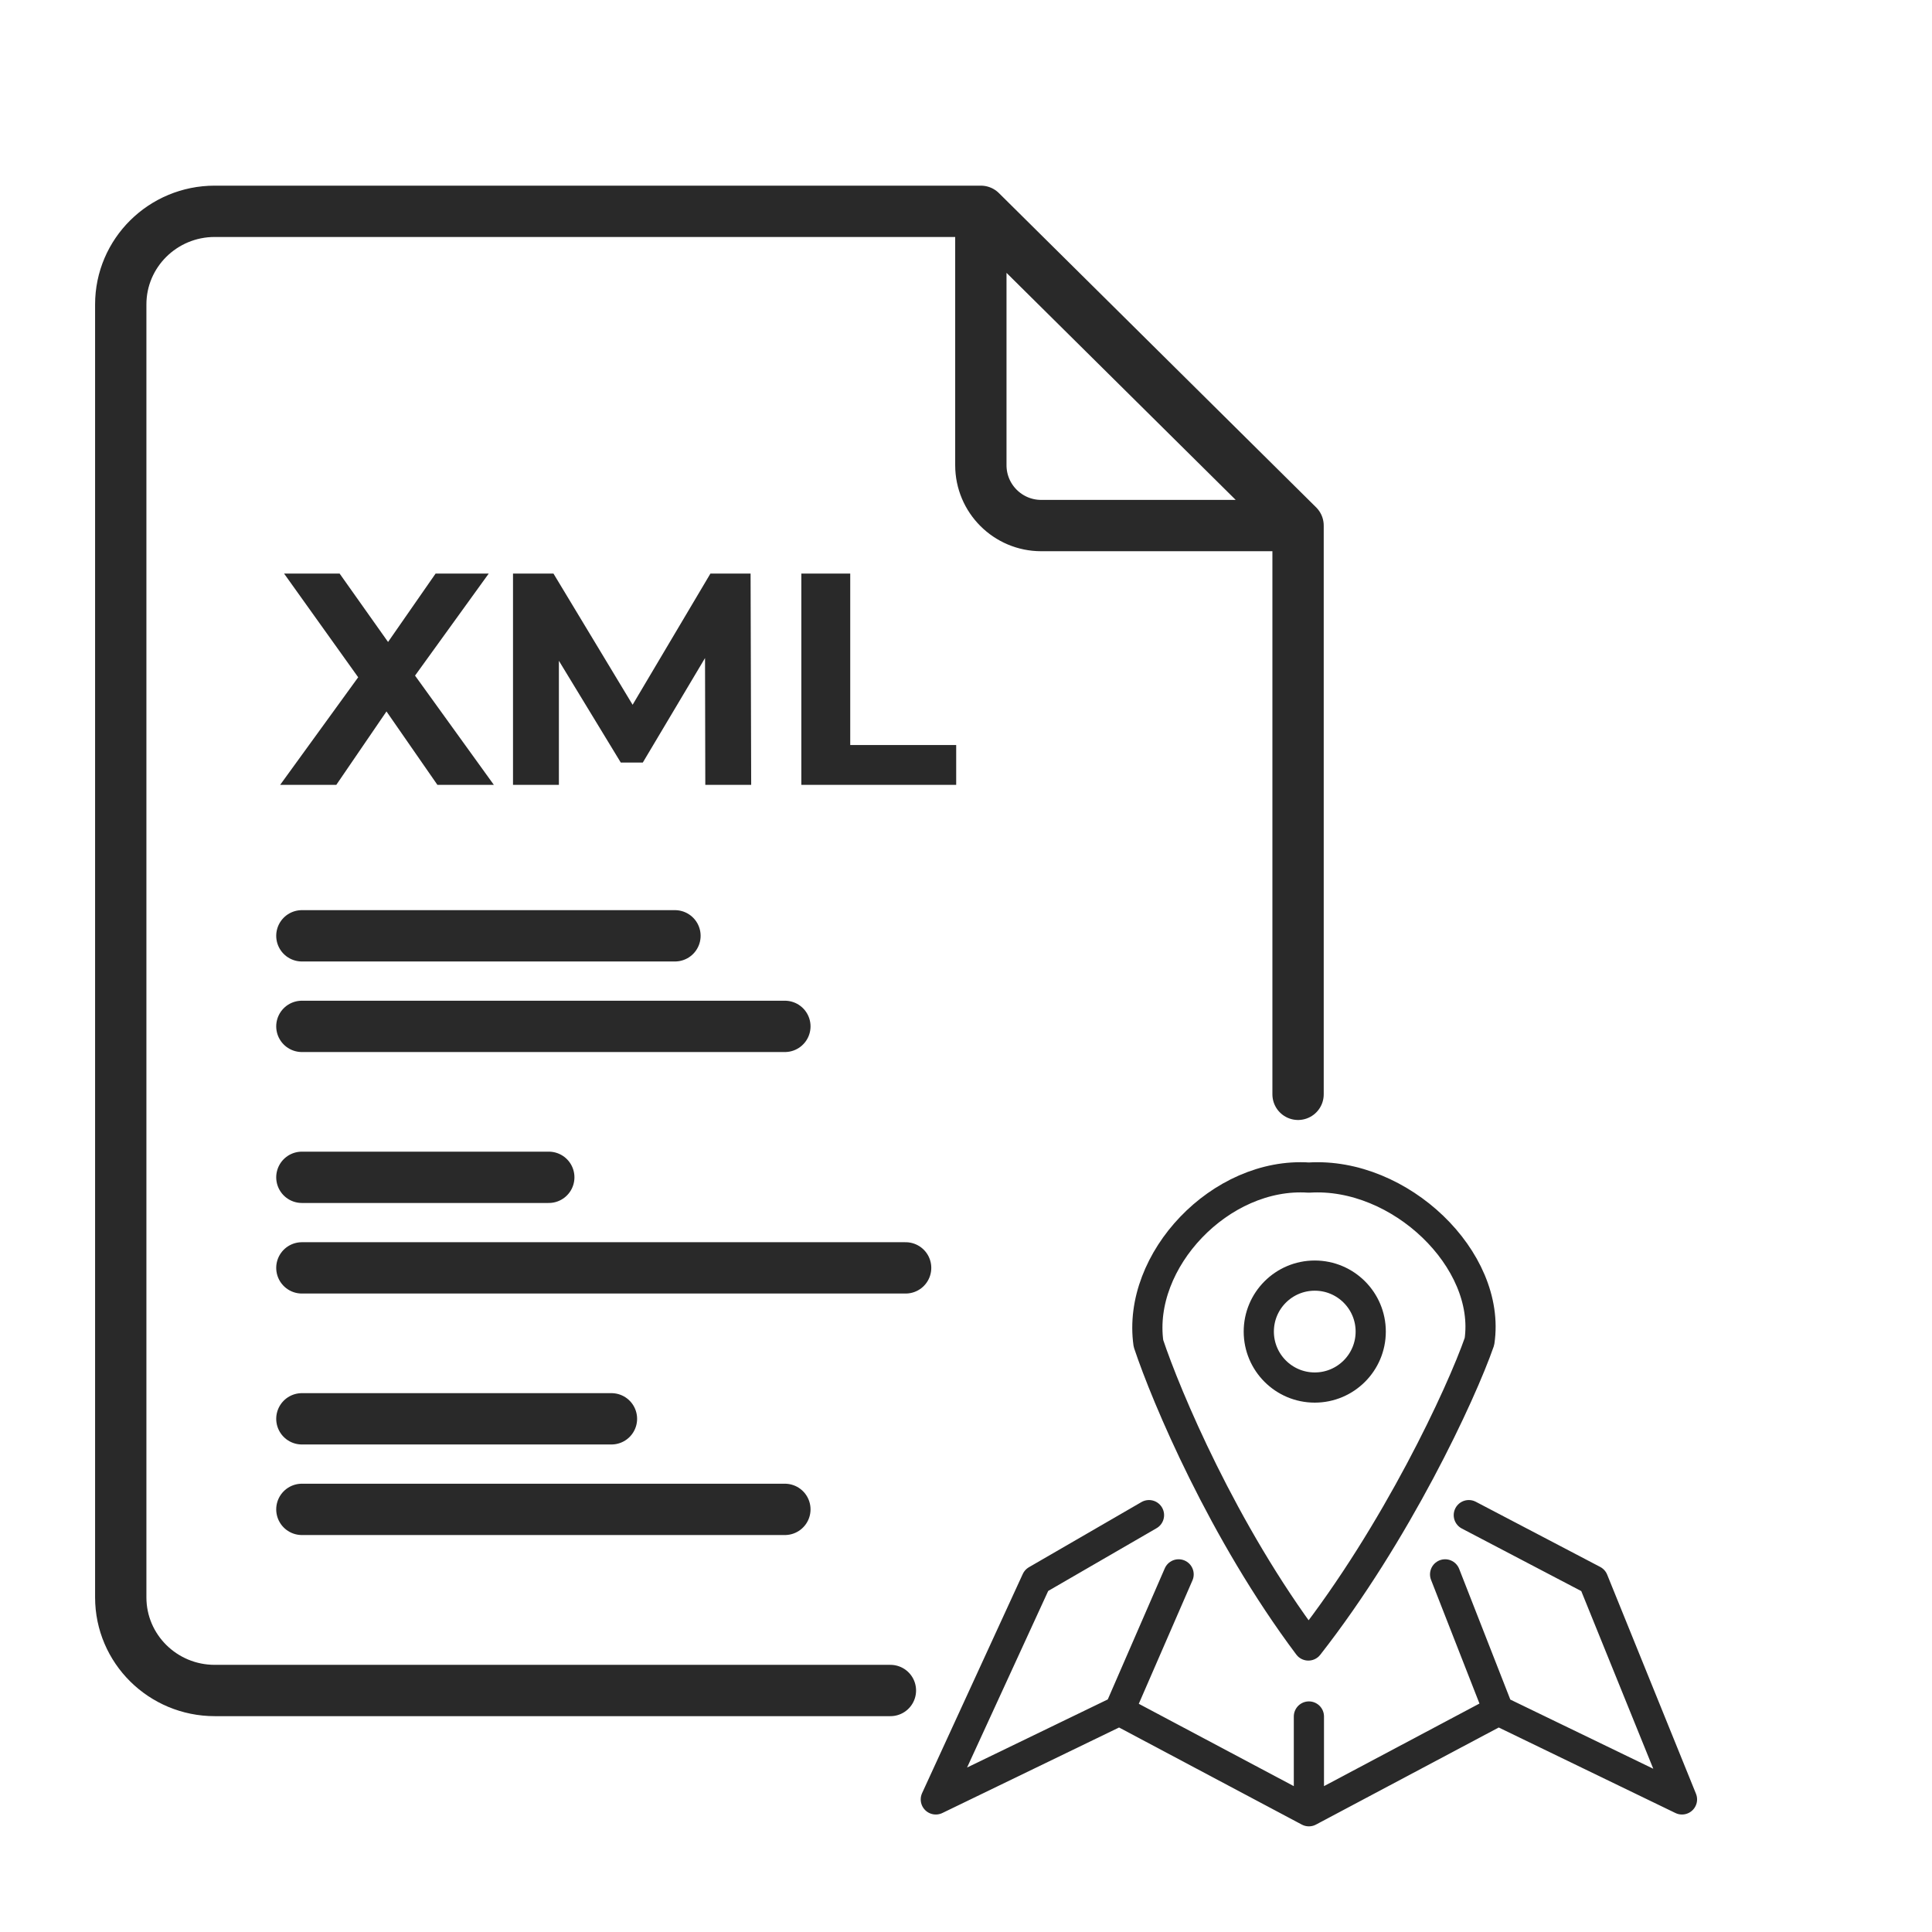 <?xml version="1.0" encoding="UTF-8"?> <svg xmlns="http://www.w3.org/2000/svg" width="64" height="64" viewBox="0 0 64 64" fill="none"><path d="M10 31H22.359M10 34H26" stroke="#292929" stroke-width="1.7" stroke-linecap="round" stroke-linejoin="round"></path><path d="M10 39H18.179M10 42H30" stroke="#292929" stroke-width="1.7" stroke-linecap="round" stroke-linejoin="round"></path><path d="M10 47H20.255M10 50H26" stroke="#292929" stroke-width="1.7" stroke-linecap="round" stroke-linejoin="round"></path><path d="M32.492 7L7.113 7C5.394 7 4 8.381 4 10.084V11.12L4 52.916C4 54.619 5.394 56 7.113 56L29.496 56M32.492 7L43 17.41M32.492 7V15.411C32.492 16.515 33.388 17.41 34.492 17.41H43M43 17.41L43 36.251" stroke="#292929" stroke-width="1.7" stroke-linecap="round"></path><path d="M43.341 54.509C40.516 50.742 38.633 46.27 38.044 44.504C37.656 41.758 40.432 38.813 43.358 39.009C46.371 38.816 49.41 41.73 49.009 44.44C48.403 46.182 46.251 50.792 43.341 54.509Z" stroke="#292929" stroke-linecap="round" stroke-linejoin="round"></path><circle cx="43.553" cy="44.11" r="1.854" stroke="#292929"></circle><path d="M38.062 50.191L34.335 52.349L31 59.608L37.081 56.665M37.081 56.665L39.043 52.153M37.081 56.665L43.359 60M43.359 60V56.861M43.359 60L49.637 56.665M49.637 56.665L47.871 52.153M49.637 56.665L55.718 59.608L52.776 52.349L48.656 50.191" stroke="#292929" stroke-linecap="round" stroke-linejoin="round"></path><path d="M9.28 26L12.29 21.85V23.03L9.41 19H11.25L13.24 21.81L12.47 21.82L14.43 19H16.19L13.33 22.96V21.8L16.36 26H14.49L12.43 23.03H13.17L11.14 26H9.28ZM16.994 26V19H18.334L21.314 23.94H20.604L23.534 19H24.864L24.884 26H23.364L23.354 21.33H23.634L21.294 25.26H20.564L18.174 21.33H18.514V26H16.994ZM26.545 26V19H28.165V24.68H31.675V26H26.545Z" fill="#292929"></path></svg> 
